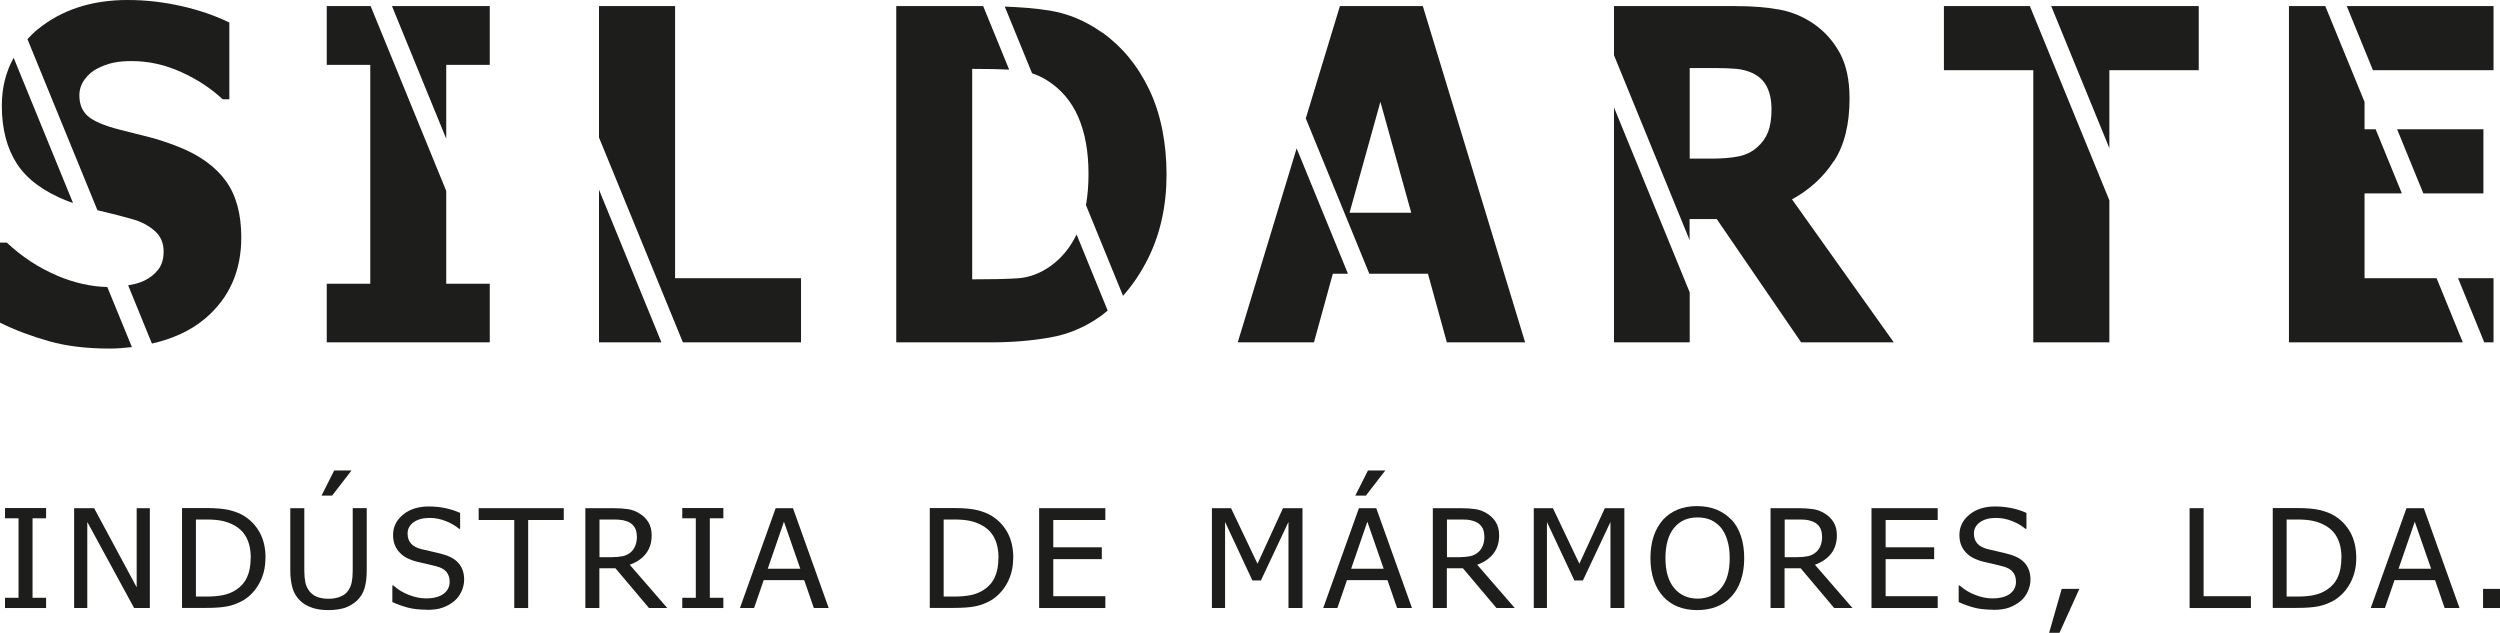 <svg xmlns="http://www.w3.org/2000/svg" id="Camada_2" data-name="Camada 2" viewBox="0 0 205.05 51.9"><defs><style>      .cls-1 {        fill: #1d1d1b;      }    </style></defs><g id="Camada_1-2" data-name="Camada 1"><g><path class="cls-1" d="M3.77,49.87H.41v-.84h1.11v-6.52H.41v-.84h3.37v.84h-1.11v6.52h1.11v.84Z"></path><path class="cls-1" d="M12.29,49.87h-1.29l-3.84-7.06v7.06h-1.08v-8.19h1.64l3.49,6.49v-6.49h1.08v8.19Z"></path><path class="cls-1" d="M21.77,45.78c0,.75-.16,1.42-.48,2.02-.32.6-.75,1.07-1.29,1.41-.44.26-.89.43-1.34.52-.45.09-1.03.13-1.73.13h-2v-8.19h1.98c.82,0,1.46.06,1.92.17.46.12.86.27,1.19.48.56.35.99.81,1.3,1.39.31.58.46,1.27.46,2.07ZM20.57,45.76c0-.63-.11-1.17-.33-1.61-.22-.45-.55-.79-.99-1.04-.31-.18-.64-.3-.99-.38-.35-.08-.79-.12-1.31-.12h-.88v6.32h.88c.51,0,.96-.04,1.35-.12s.74-.22,1.06-.43c.4-.26.7-.6.9-1.03.2-.43.3-.96.3-1.6Z"></path><path class="cls-1" d="M26.94,50.04c-.51,0-.95-.06-1.33-.19-.38-.13-.71-.31-.97-.56-.3-.29-.52-.63-.64-1.03-.12-.4-.19-.89-.19-1.47v-5.11h1.15v5.11c0,.38.03.7.08.95.05.26.15.49.3.7.16.22.37.39.63.5s.59.17.98.17c.36,0,.68-.06.96-.17.28-.11.5-.28.65-.5.14-.21.24-.44.29-.69s.08-.56.08-.93v-5.14h1.15v5.11c0,.57-.06,1.06-.18,1.46-.12.41-.34.75-.64,1.03-.28.25-.6.44-.96.57-.37.12-.82.19-1.35.19ZM28.83,38.59l-1.59,2.06h-.87l1.04-2.06h1.42Z"></path><path class="cls-1" d="M35.04,50.01c-.63,0-1.17-.06-1.61-.18-.44-.12-.86-.27-1.25-.45v-1.36h.08c.38.34.81.6,1.29.78.48.19.95.28,1.39.28.64,0,1.12-.13,1.45-.38.33-.25.49-.58.49-.99,0-.33-.09-.59-.26-.8-.17-.21-.44-.36-.82-.46-.27-.07-.51-.13-.73-.18s-.5-.11-.83-.19c-.3-.07-.57-.17-.8-.28-.24-.11-.45-.26-.63-.45-.18-.18-.32-.39-.42-.63s-.15-.53-.15-.84c0-.66.27-1.22.82-1.67.55-.45,1.25-.67,2.1-.67.49,0,.95.05,1.38.14s.83.22,1.2.39v1.3h-.09c-.28-.24-.63-.45-1.06-.62-.43-.18-.88-.27-1.36-.27-.54,0-.97.12-1.3.35-.33.24-.5.55-.5.93,0,.35.1.62.29.83.19.21.48.36.85.45.25.06.54.13.9.21s.65.15.88.22c.6.17,1.04.43,1.31.78.28.35.41.78.41,1.29,0,.32-.07.63-.21.95-.14.31-.33.58-.58.79-.28.24-.6.42-.95.55-.35.13-.79.19-1.32.19Z"></path><path class="cls-1" d="M42.18,49.87v-7.22h-2.92v-.97h6.98v.97h-2.92v7.22h-1.15Z"></path><path class="cls-1" d="M54.73,49.87h-1.5l-2.75-3.26h-1.32v3.26h-1.15v-8.19h2.24c.5,0,.91.03,1.25.08.34.05.66.17.96.36.3.18.54.42.72.71.18.29.27.65.27,1.08,0,.6-.16,1.1-.48,1.51s-.76.7-1.32.9l3.09,3.56ZM52.23,43.98c0-.24-.04-.45-.13-.64-.09-.18-.23-.34-.41-.45-.16-.1-.35-.17-.57-.22-.22-.04-.49-.06-.81-.06h-1.14v3.09h1.01c.33,0,.63-.03.89-.08.26-.05.49-.17.68-.34.17-.15.29-.34.37-.55.08-.21.12-.46.12-.75Z"></path><path class="cls-1" d="M59.33,49.87h-3.37v-.84h1.11v-6.52h-1.11v-.84h3.37v.84h-1.11v6.52h1.11v.84Z"></path><path class="cls-1" d="M60.69,49.87l2.93-8.19h1.42l2.93,8.19h-1.22l-.79-2.29h-3.32l-.79,2.29h-1.17ZM65.64,46.65l-1.34-3.86-1.33,3.86h2.68Z"></path><path class="cls-1" d="M83.1,45.78c0,.75-.16,1.42-.48,2.02-.32.6-.75,1.07-1.29,1.41-.44.26-.89.43-1.34.52-.45.09-1.03.13-1.73.13h-2v-8.19h1.98c.82,0,1.46.06,1.92.17.46.12.86.27,1.19.48.56.35.99.81,1.3,1.39.31.58.46,1.27.46,2.07ZM81.9,45.76c0-.63-.11-1.17-.33-1.61-.22-.45-.55-.79-.99-1.04-.31-.18-.64-.3-.99-.38-.35-.08-.79-.12-1.31-.12h-.88v6.32h.88c.51,0,.96-.04,1.35-.12s.74-.22,1.06-.43c.4-.26.7-.6.9-1.03.2-.43.3-.96.3-1.6Z"></path><path class="cls-1" d="M85.23,49.87v-8.19h5.43v.97h-4.27v2.24h3.98v.97h-3.98v3.04h4.27v.97h-5.43Z"></path><path class="cls-1" d="M106.83,49.87h-1.15v-7.06l-2.26,4.8h-.7l-2.24-4.8v7.06h-1.08v-8.19h1.57l2.17,4.56,2.09-4.56h1.6v8.19Z"></path><path class="cls-1" d="M108.53,49.87l2.93-8.19h1.42l2.93,8.19h-1.22l-.79-2.29h-3.32l-.79,2.29h-1.17ZM113.49,46.65l-1.34-3.86-1.33,3.86h2.68ZM113.62,38.59l-1.59,2.06h-.87l1.04-2.06h1.42Z"></path><path class="cls-1" d="M124.24,49.87h-1.5l-2.75-3.26h-1.32v3.26h-1.15v-8.19h2.24c.5,0,.92.03,1.25.08.34.05.66.17.96.36.3.18.54.42.72.71.18.29.27.65.27,1.08,0,.6-.16,1.1-.48,1.51-.32.4-.76.7-1.32.9l3.09,3.56ZM121.74,43.98c0-.24-.04-.45-.13-.64-.09-.18-.23-.34-.41-.45-.16-.1-.35-.17-.57-.22s-.49-.06-.81-.06h-1.14v3.09h1.01c.33,0,.63-.03.89-.08.26-.05.49-.17.68-.34.17-.15.29-.34.37-.55.08-.21.12-.46.12-.75Z"></path><path class="cls-1" d="M133.24,49.87h-1.15v-7.06l-2.26,4.8h-.7l-2.25-4.8v7.06h-1.08v-8.19h1.57l2.17,4.56,2.09-4.56h1.6v8.19Z"></path><path class="cls-1" d="M142.02,42.62c.33.36.59.8.77,1.34.18.53.27,1.14.27,1.82s-.09,1.26-.27,1.8c-.18.54-.44.98-.78,1.35-.35.38-.77.66-1.24.84-.47.18-.99.27-1.56.27s-1.12-.09-1.59-.28c-.47-.19-.88-.47-1.21-.84-.33-.36-.59-.81-.77-1.34-.18-.53-.27-1.13-.27-1.8s.09-1.29.27-1.82c.18-.52.44-.97.77-1.34.33-.36.74-.64,1.21-.83.47-.19,1-.28,1.58-.28s1.12.1,1.6.29c.47.2.87.47,1.2.82ZM141.87,45.77c0-.54-.06-1.02-.19-1.44-.12-.42-.3-.76-.52-1.04-.23-.28-.51-.49-.83-.64-.32-.14-.69-.21-1.09-.21s-.79.07-1.1.21c-.31.14-.59.35-.83.64-.23.28-.41.63-.53,1.05-.12.42-.18.9-.18,1.43,0,1.07.24,1.9.72,2.47.48.57,1.12.86,1.92.86s1.44-.29,1.92-.86c.48-.57.71-1.39.71-2.47Z"></path><path class="cls-1" d="M151.94,49.87h-1.5l-2.75-3.26h-1.32v3.26h-1.15v-8.19h2.24c.5,0,.92.03,1.25.08.34.05.66.17.96.36.3.18.54.42.72.71.18.29.27.65.27,1.08,0,.6-.16,1.1-.48,1.51-.32.4-.76.7-1.32.9l3.09,3.56ZM149.44,43.98c0-.24-.04-.45-.13-.64-.09-.18-.23-.34-.41-.45-.16-.1-.35-.17-.57-.22s-.49-.06-.81-.06h-1.14v3.09h1.01c.33,0,.63-.03.89-.08.26-.05.49-.17.68-.34.17-.15.29-.34.37-.55.08-.21.12-.46.12-.75Z"></path><path class="cls-1" d="M153.5,49.87v-8.19h5.43v.97h-4.27v2.24h3.98v.97h-3.98v3.04h4.27v.97h-5.43Z"></path><path class="cls-1" d="M163.5,50.01c-.63,0-1.17-.06-1.61-.18-.44-.12-.86-.27-1.24-.45v-1.36h.08c.38.34.81.6,1.29.78.48.19.95.28,1.39.28.64,0,1.12-.13,1.45-.38.33-.25.49-.58.49-.99,0-.33-.09-.59-.26-.8-.17-.21-.44-.36-.82-.46-.27-.07-.51-.13-.73-.18s-.5-.11-.83-.19c-.3-.07-.57-.17-.8-.28-.24-.11-.45-.26-.63-.45-.18-.18-.32-.39-.42-.63-.1-.24-.15-.53-.15-.84,0-.66.27-1.22.82-1.67s1.25-.67,2.1-.67c.49,0,.95.05,1.38.14.43.09.83.22,1.2.39v1.3h-.09c-.28-.24-.63-.45-1.06-.62-.43-.18-.88-.27-1.36-.27-.54,0-.97.12-1.3.35-.33.24-.5.55-.5.93,0,.35.1.62.29.83.19.21.48.36.85.45.24.06.54.13.9.21s.65.15.88.22c.6.17,1.04.43,1.31.78.28.35.41.78.41,1.29,0,.32-.07.63-.21.95-.14.31-.33.58-.58.79-.28.24-.6.42-.95.55-.35.13-.79.19-1.32.19Z"></path><path class="cls-1" d="M170.55,48.3l-1.63,3.6h-.85l1.03-3.6h1.46Z"></path><path class="cls-1" d="M184.62,49.87h-5.03v-8.19h1.15v7.22h3.88v.97Z"></path><path class="cls-1" d="M193.26,45.78c0,.75-.16,1.42-.48,2.02-.32.6-.75,1.07-1.29,1.41-.44.26-.89.43-1.34.52-.45.09-1.03.13-1.74.13h-2v-8.19h1.98c.82,0,1.46.06,1.92.17.46.12.86.27,1.19.48.56.35.99.81,1.3,1.39.31.58.46,1.27.46,2.07ZM192.05,45.76c0-.63-.11-1.17-.33-1.61-.22-.45-.55-.79-.99-1.04-.31-.18-.64-.3-.99-.38-.35-.08-.79-.12-1.31-.12h-.88v6.32h.88c.51,0,.96-.04,1.35-.12s.74-.22,1.06-.43c.4-.26.7-.6.9-1.03.2-.43.3-.96.3-1.6Z"></path><path class="cls-1" d="M194.45,49.87l2.93-8.19h1.42l2.93,8.19h-1.22l-.79-2.29h-3.32l-.79,2.29h-1.17ZM199.4,46.65l-1.34-3.86-1.33,3.86h2.68Z"></path><path class="cls-1" d="M205.05,49.87h-1.39v-1.57h1.39v1.57Z"></path></g><g><polygon class="cls-1" points="132.38 28.08 138.59 28.08 138.59 23.98 132.38 8.81 132.38 28.08"></polygon><path class="cls-1" d="M150.42,13.22c.86-1.32,1.28-3.03,1.28-5.14,0-1.49-.26-2.73-.78-3.7-.52-.97-1.23-1.77-2.12-2.4-.87-.6-1.81-1-2.83-1.19-1.02-.19-2.22-.29-3.6-.29h-9.99v4.03l6.2,15.16v-1.72h2.23l6.92,10.11h7.6l-8.35-11.73c1.43-.78,2.58-1.82,3.43-3.14ZM145.01,10.84c-.19.48-.49.9-.89,1.24-.42.38-.94.63-1.54.75-.61.12-1.34.18-2.21.18h-1.78v-7.43h2.08c.71,0,1.31.03,1.78.07.48.05.91.17,1.3.35.56.27.95.66,1.19,1.16.24.5.36,1.1.36,1.79,0,.78-.1,1.41-.29,1.89Z"></path><polygon class="cls-1" points="101.52 28.08 107.77 28.08 109.32 22.45 110.56 22.45 106.35 12.17 101.52 28.08"></polygon><path class="cls-1" d="M109.9.5l-2.8,9.21,5.21,12.74h4.81l1.55,5.63h6.42L116.7.5h-6.8ZM110.69,17.45l2.53-9.1,2.53,9.1h-5.07Z"></path><path class="cls-1" d="M90.39,2.67c-1.33-.95-2.76-1.55-4.28-1.8-1.16-.19-2.41-.28-3.7-.33l2.24,5.47c.41.14.81.32,1.2.56,1.17.73,2.03,1.74,2.59,3.03s.84,2.84.84,4.66c0,.93-.07,1.78-.21,2.56l3.04,7.44c.77-.86,1.46-1.87,2.05-3.05,1.01-2.03,1.52-4.33,1.52-6.9s-.47-4.99-1.42-6.96c-.94-1.97-2.23-3.53-3.87-4.7Z"></path><path class="cls-1" d="M86.14,21.84c-.87.61-1.78.94-2.74.99-.96.06-2.14.08-3.54.08h-.12V5.65h.12c1.11,0,2.06.02,2.91.06l-2.13-5.21h-7.13v27.58h7.77c1.71,0,3.33-.13,4.84-.4,1.52-.26,2.92-.86,4.21-1.79.18-.13.35-.28.52-.42l-2.55-6.24c-.52,1.08-1.24,1.96-2.15,2.6Z"></path><polygon class="cls-1" points="49.13 28.08 54.25 28.08 49.13 15.56 49.13 28.08"></polygon><polygon class="cls-1" points="55.37 .5 49.13 .5 49.13 11.28 56.01 28.08 65.7 28.08 65.7 22.82 55.37 22.82 55.37 .5"></polygon><polygon class="cls-1" points="36.6 15.66 30.4 .5 26.8 .5 26.8 5.32 30.37 5.32 30.37 23.27 26.8 23.27 26.8 28.08 40.17 28.08 40.17 23.27 36.6 23.27 36.6 15.66"></polygon><polygon class="cls-1" points="36.6 11.38 36.6 5.32 40.17 5.32 40.17 .5 32.15 .5 36.6 11.38"></polygon><path class="cls-1" d="M5.54,16.49c.15.06.3.1.45.16L1.12,4.74c-.64,1.15-.97,2.46-.97,3.93,0,1.91.42,3.51,1.25,4.78.83,1.27,2.21,2.28,4.13,3.04Z"></path><path class="cls-1" d="M4.68,22.6c-1.5-.63-2.87-1.53-4.12-2.7h-.57v6.56c1.23.61,2.57,1.11,4.01,1.52,1.44.41,3.11.61,5.01.61.63,0,1.22-.06,1.81-.12l-2.02-4.93c-1.34-.03-2.71-.34-4.12-.93Z"></path><path class="cls-1" d="M14.69,12.06c-.88-.35-1.7-.62-2.48-.82-.77-.2-1.58-.4-2.41-.61-1.29-.33-2.16-.71-2.61-1.12-.45-.41-.68-.97-.68-1.68,0-.48.14-.92.43-1.31.28-.39.62-.68,1.01-.88.48-.25.93-.41,1.37-.5s.92-.13,1.47-.13c1.4,0,2.76.3,4.09.91,1.33.6,2.45,1.35,3.38,2.22h.55V1.85c-1.16-.57-2.47-1.02-3.93-1.35-1.46-.33-2.93-.5-4.41-.5-2.95,0-5.4.8-7.37,2.4-.31.25-.59.53-.85.81l5.74,14.03c.08.02.16.04.24.06.96.22,1.86.46,2.71.7.68.2,1.26.51,1.75.94.49.43.73.99.73,1.69,0,.62-.15,1.11-.45,1.49s-.67.67-1.1.88c-.35.18-.8.31-1.36.4l1.95,4.78c1.72-.39,3.22-1.07,4.42-2.1,1.94-1.67,2.91-3.87,2.91-6.61,0-1.91-.42-3.46-1.26-4.62s-2.12-2.1-3.84-2.79Z"></path><polygon class="cls-1" points="173.01 12.15 173.01 5.76 180.34 5.76 180.34 .5 168.24 .5 173.01 12.15"></polygon><polygon class="cls-1" points="159.44 .5 159.44 5.76 166.77 5.76 166.77 28.08 173.01 28.08 173.01 16.43 166.49 .5 159.44 .5"></polygon><polygon class="cls-1" points="203.69 15.86 203.69 10.6 196.61 10.6 198.76 15.86 203.69 15.86"></polygon><polygon class="cls-1" points="203.76 28.08 204.52 28.08 204.52 22.82 201.61 22.82 203.76 28.08"></polygon><polygon class="cls-1" points="193.94 22.82 193.94 15.86 197 15.86 194.85 10.6 193.94 10.6 193.94 8.36 190.72 .5 187.74 .5 187.74 28.08 202 28.08 199.85 22.82 193.94 22.82"></polygon><polygon class="cls-1" points="192.48 .5 194.63 5.76 204.52 5.76 204.52 .5 192.48 .5"></polygon></g></g></svg>
